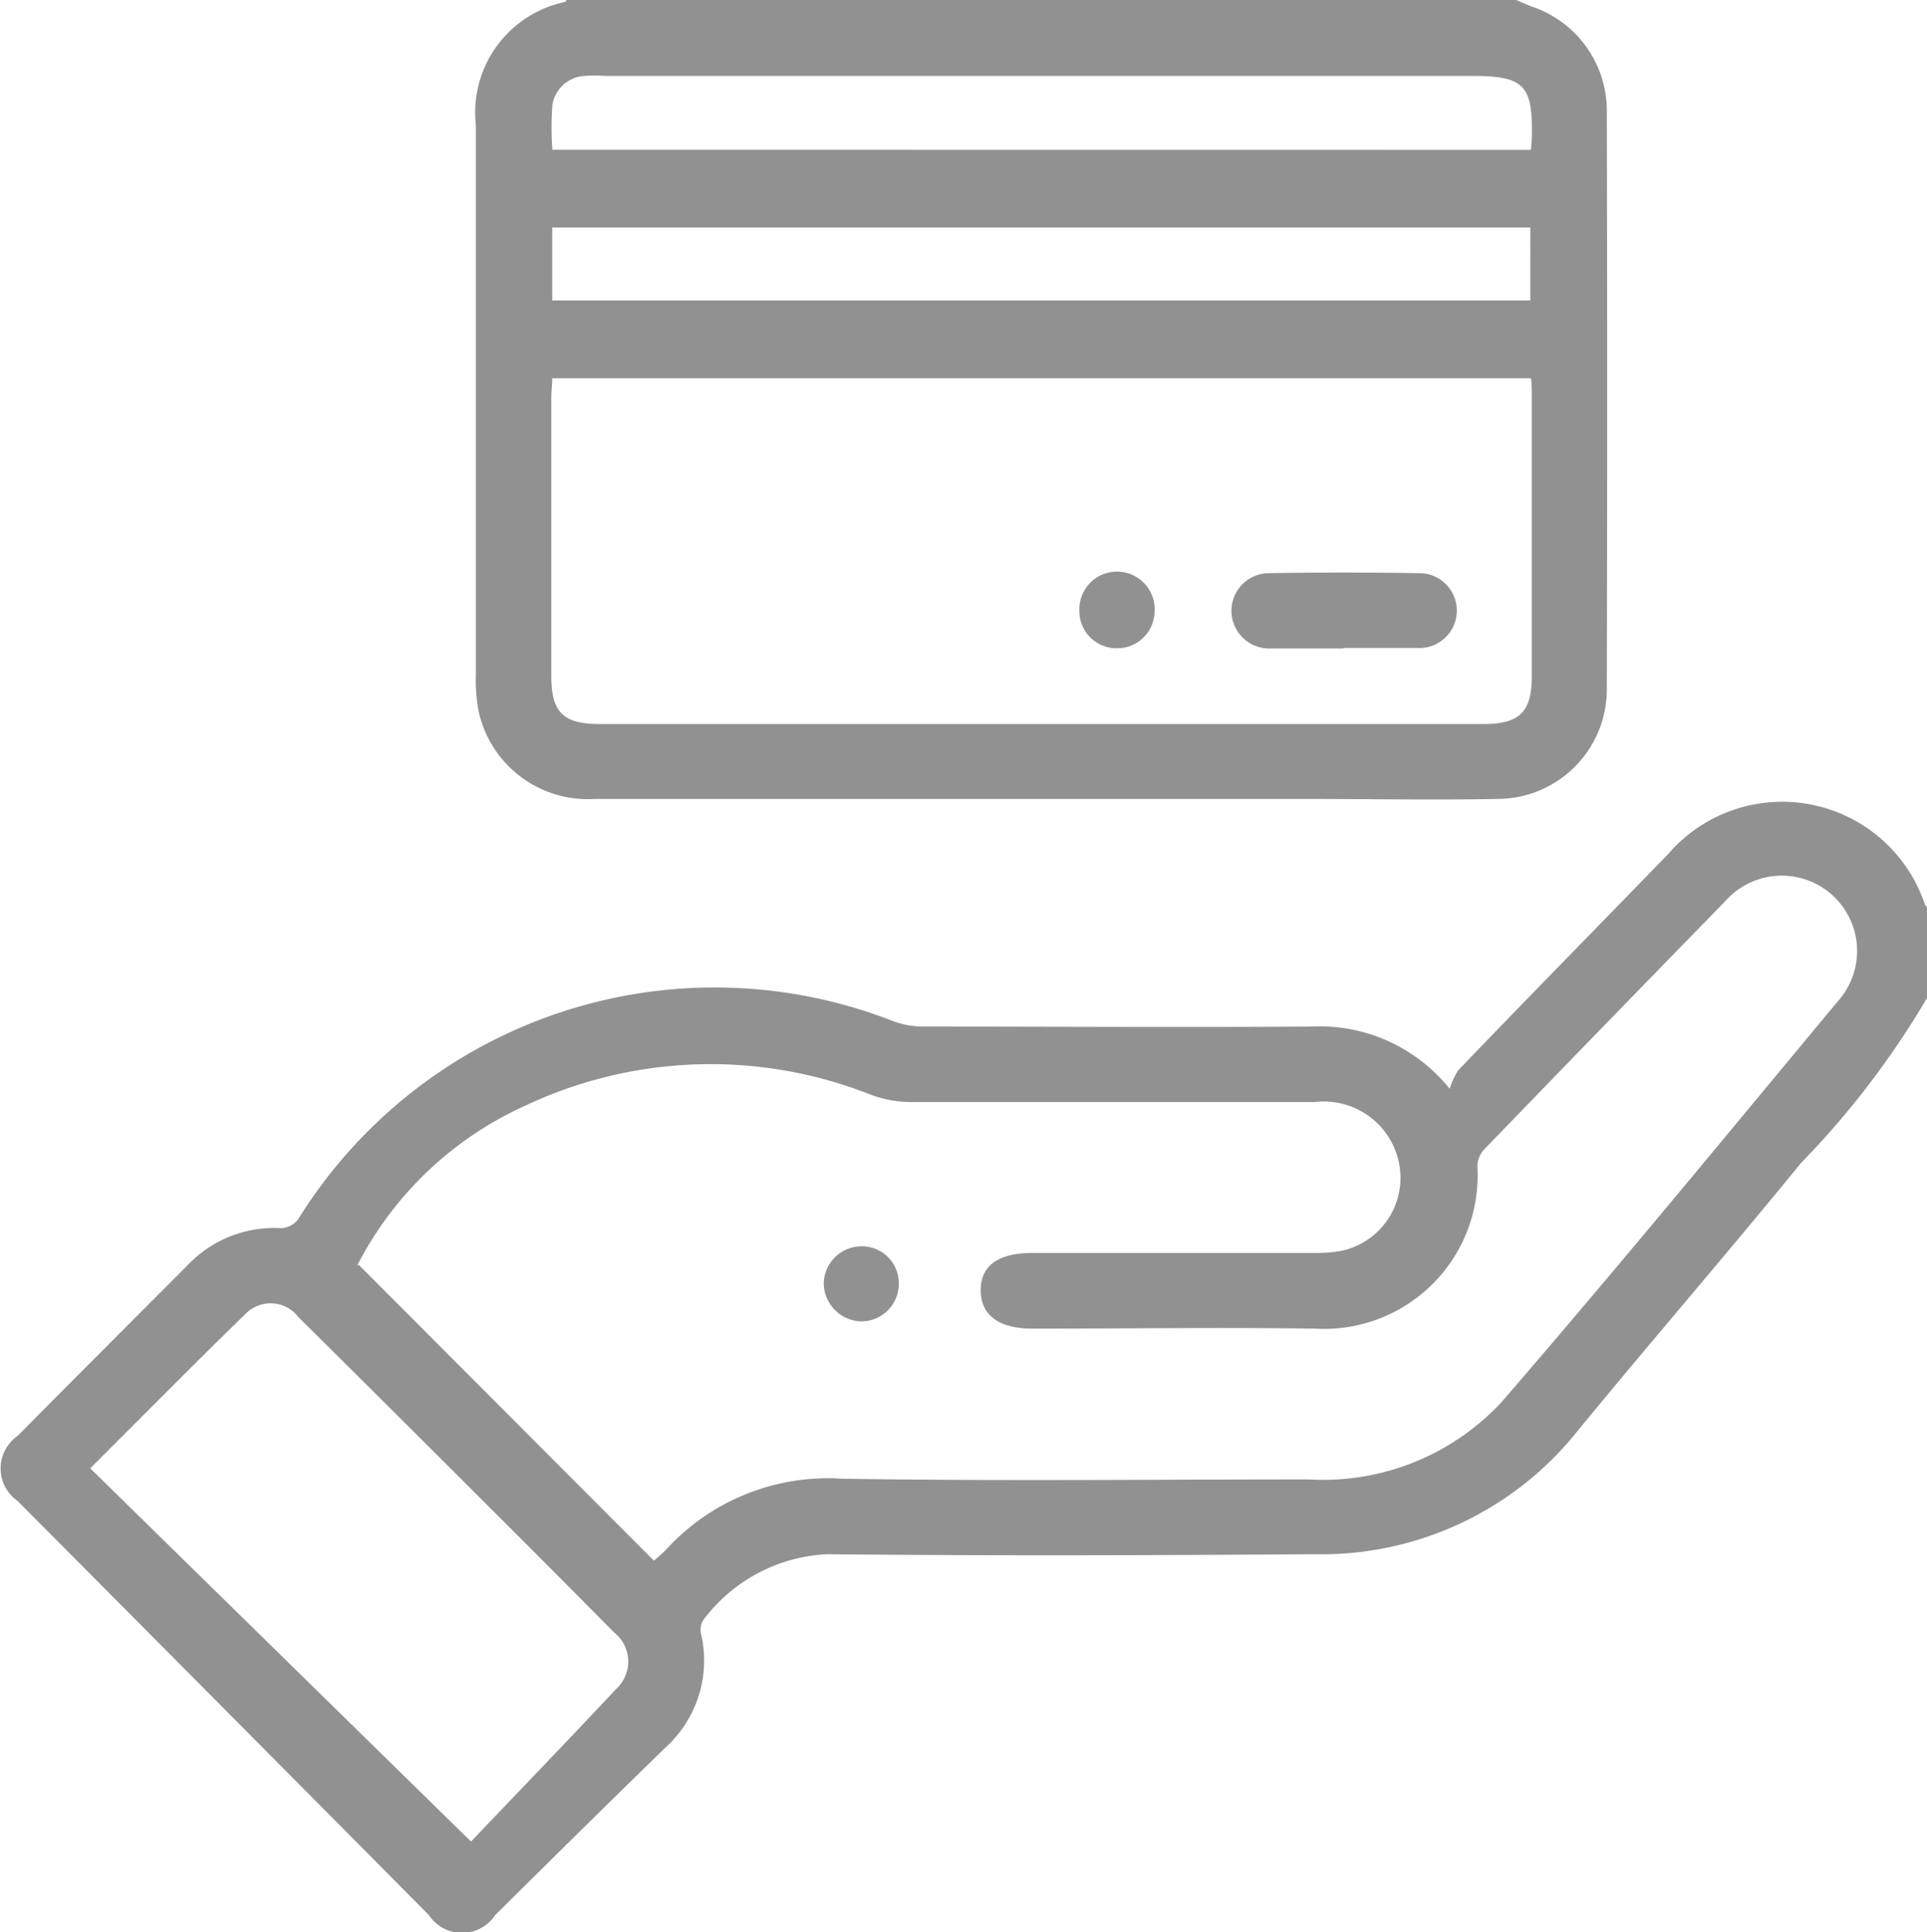 <svg xmlns="http://www.w3.org/2000/svg" width="18.578" height="18.632" viewBox="0 0 18.578 18.632">
  <g id="Group_560" data-name="Group 560" transform="translate(0)">
    <path id="Path_17" data-name="Path 17" d="M273.564,8.766a8.321,8.321,0,0,1-1.215,1.591c-.708.868-1.44,1.714-2.151,2.58a3.155,3.155,0,0,1-2.536,1.192c-1.567.011-3.136.016-4.7,0a1.582,1.582,0,0,0-1.2.641.181.181,0,0,0-.016.132,1.132,1.132,0,0,1-.343,1.09c-.551.536-1.1,1.079-1.643,1.617a.383.383,0,0,1-.639,0q-1.983-2-3.966-3.994a.382.382,0,0,1,0-.626c.545-.55,1.094-1.1,1.64-1.647a1.148,1.148,0,0,1,.9-.357.22.22,0,0,0,.167-.088,4.724,4.724,0,0,1,5.738-1.907.838.838,0,0,0,.3.051c1.241,0,2.481.008,3.722,0a1.609,1.609,0,0,1,1.34.6.7.7,0,0,1,.084-.18c.672-.7,1.349-1.389,2.023-2.084a1.451,1.451,0,0,1,2.474.484.285.285,0,0,0,.031.044Zm-15.12,2.572,2.846,2.853a1.424,1.424,0,0,0,.112-.1,2.111,2.111,0,0,1,1.7-.69c1.5.024,3,.007,4.5.007a2.348,2.348,0,0,0,1.863-.749c1.1-1.272,2.167-2.573,3.243-3.866a.726.726,0,0,0-1.088-.962q-1.16,1.189-2.314,2.383a.251.251,0,0,0-.077.168,1.481,1.481,0,0,1-1.565,1.572c-.908-.013-1.816,0-2.723,0-.326,0-.5-.131-.5-.37s.17-.36.5-.36h2.7a1.482,1.482,0,0,0,.271-.019.72.72,0,0,0,.566-.824.739.739,0,0,0-.817-.612c-1.3,0-2.59,0-3.884,0a1.144,1.144,0,0,1-.389-.068,4.189,4.189,0,0,0-3.332.1,3.39,3.39,0,0,0-1.627,1.545M255.855,13.3l3.672,3.6c.451-.473.929-.97,1.4-1.472a.358.358,0,0,0-.021-.545q-.62-.627-1.243-1.248-.9-.9-1.8-1.792a.337.337,0,0,0-.515-.026c-.5.486-.987.98-1.494,1.486" transform="translate(-254.986 0.858)" fill="#919191"/>
    <path id="Path_18" data-name="Path 18" d="M268.914.306c.054.024.107.048.162.068a1.059,1.059,0,0,1,.71.981q.007,2.8,0,5.608a1.056,1.056,0,0,1-1.041,1.047c-.636.012-1.27,0-1.906,0q-3.4,0-6.807,0a1.078,1.078,0,0,1-1.121-.838,1.59,1.59,0,0,1-.028-.36q0-2.649,0-5.3a1.089,1.089,0,0,1,.854-1.186c.009,0,.017-.016.025-.025Zm-9.295,3.647c0,.066-.009.125-.009.184q0,1.342,0,2.686c0,.352.114.465.469.465q4.257,0,8.513,0c.354,0,.471-.115.471-.463q0-1.344,0-2.687c0-.059,0-.118-.008-.185Zm0-.75h9.43V2.5h-9.43Zm9.437-1.452c0-.044.007-.078.007-.113.012-.517-.073-.6-.586-.6h-8.347a1.4,1.4,0,0,0-.2,0,.332.332,0,0,0-.31.285,3.041,3.041,0,0,0,0,.427Z" transform="translate(-254.295 -0.306)" fill="#919191"/>
    <path id="Path_19" data-name="Path 19" d="M262.089,11.237a.371.371,0,0,1-.358-.378.365.365,0,0,1,.369-.346.356.356,0,0,1,.354.374.362.362,0,0,1-.365.35" transform="translate(-253.789 1.505)" fill="#919191"/>
    <path id="Path_20" data-name="Path 20" d="M266.15,5.726c-.235,0-.471,0-.706,0A.361.361,0,1,1,265.425,5q.726-.012,1.451,0a.361.361,0,1,1-.019.721c-.236,0-.471,0-.706,0" transform="translate(-253.199 0.527)" fill="#919191"/>
    <path id="Path_21" data-name="Path 21" d="M264.188,5.724a.358.358,0,0,1-.364-.366.363.363,0,1,1,.725.015.359.359,0,0,1-.361.351" transform="translate(-253.418 0.527)" fill="#919191"/>
  </g>
</svg>
